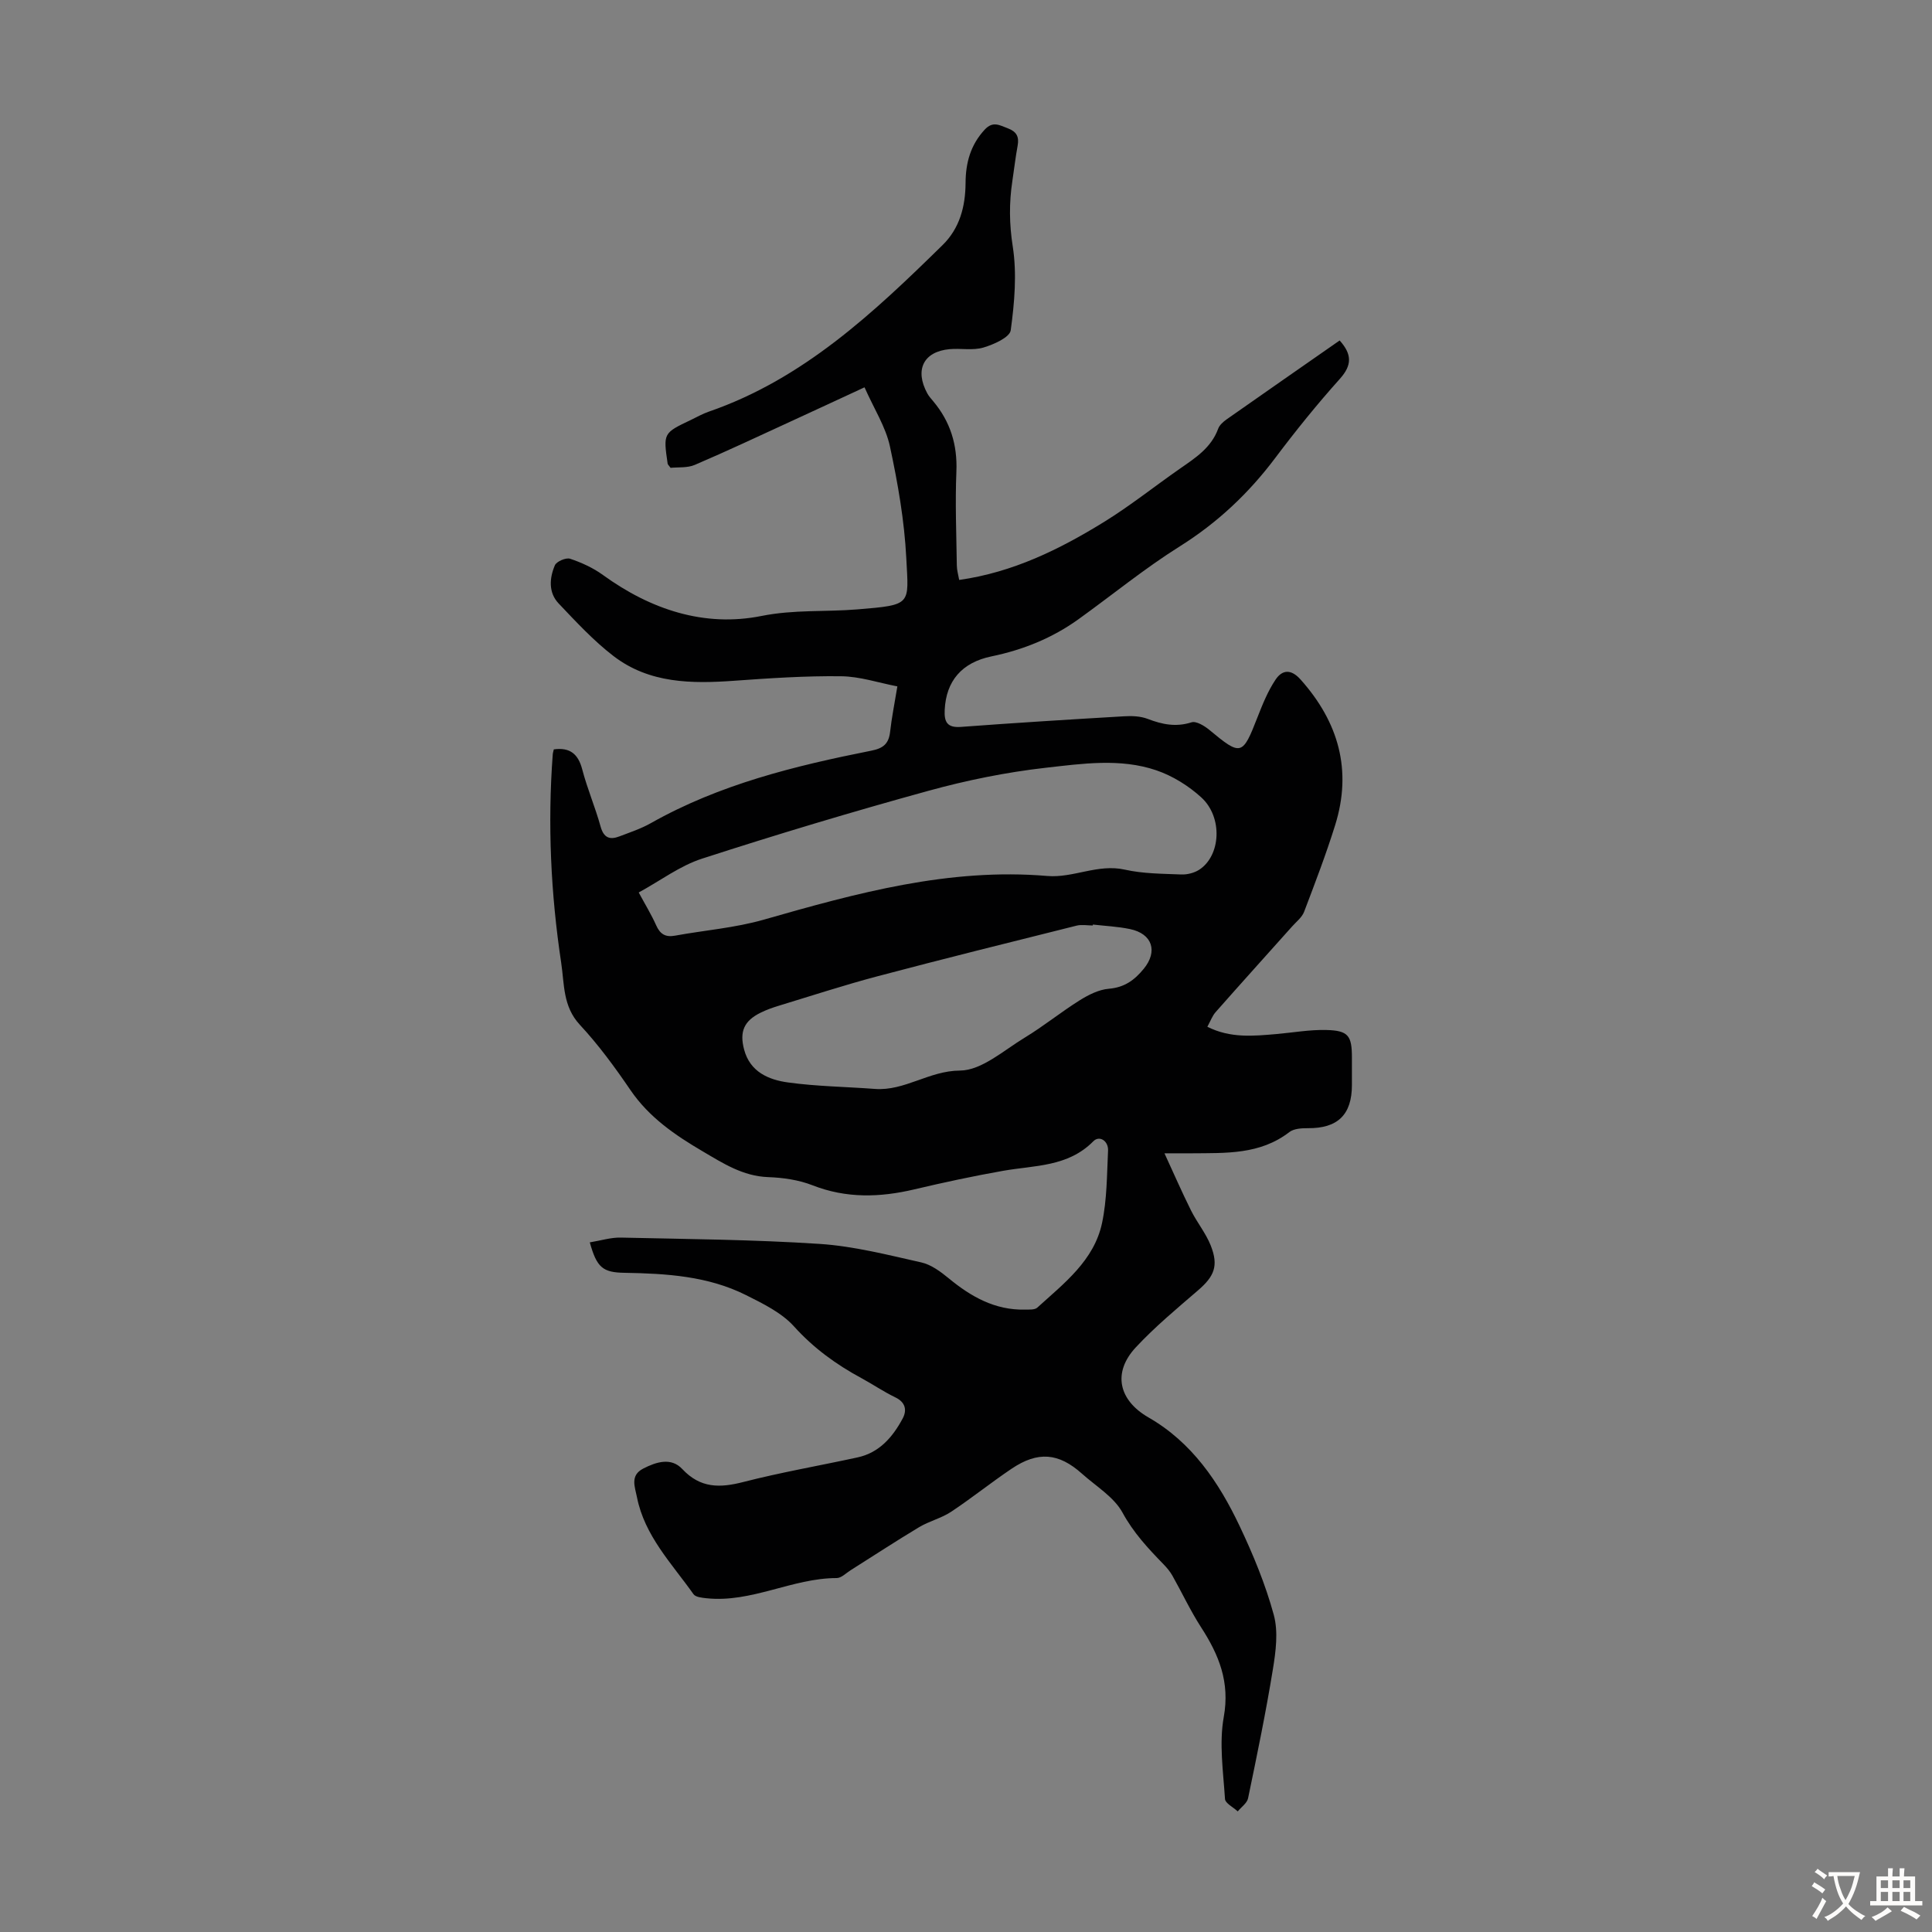 <svg enable-background="new 0 0 400 400" viewBox="0 0 400 400" xmlns="http://www.w3.org/2000/svg"><rect x="0" y="0" width="400" height="400" fill="#808080" stroke="none"/><path d="m122.11 257.22c2.31-.38 4.38-1.04 6.43-.99 13.74.31 27.5.41 41.2 1.31 7.06.47 14.06 2.27 21.01 3.83 2.04.46 3.99 1.91 5.67 3.29 4.62 3.81 9.57 6.61 15.76 6.48.88-.02 2.04.08 2.58-.41 5.53-5.03 11.76-9.74 13.41-17.53 1.03-4.87 1-9.98 1.24-14.99.09-2-1.78-3.2-3.04-1.93-5.27 5.35-12.18 4.97-18.72 6.13-6.15 1.09-12.28 2.4-18.36 3.84-7.13 1.68-14.07 1.89-21.07-.85-2.86-1.12-6.1-1.58-9.18-1.69-5.23-.19-9.36-2.87-13.56-5.34-5.69-3.34-11.1-7.03-14.95-12.68-3.21-4.71-6.61-9.36-10.48-13.52-3.54-3.82-3.19-8.39-3.86-12.83-2.16-14.32-2.83-28.7-1.75-43.15.02-.32.14-.64.22-1.04 3.3-.45 5.04.9 5.89 4.16 1.04 3.99 2.69 7.82 3.79 11.8.65 2.36 1.9 2.83 3.92 2.05 2.19-.84 4.45-1.58 6.48-2.73 14.23-8.04 29.84-11.87 45.65-15.01 2.54-.5 3.62-1.47 3.9-3.93.32-2.88.9-5.72 1.5-9.38-3.91-.75-7.77-2.06-11.65-2.1-7.36-.09-14.74.4-22.09.93-8.87.64-17.63.57-25.03-5.11-4.14-3.18-7.75-7.09-11.36-10.89-2.14-2.26-1.91-5.25-.78-7.9.34-.8 2.3-1.64 3.15-1.36 2.38.8 4.78 1.89 6.81 3.37 9.87 7.15 20.98 10.85 32.81 8.48 6.74-1.35 13.24-.82 19.83-1.36 11.4-.94 10.65-.92 10.16-10.57-.39-7.77-1.75-15.55-3.39-23.18-.87-4.04-3.28-7.76-5.26-12.23-5.38 2.49-10.38 4.82-15.39 7.12-6.57 3.02-13.11 6.1-19.75 8.94-1.54.66-3.46.45-5.01.61-.37-.51-.58-.67-.61-.86-.92-6.33-.92-6.34 4.86-9.08 1.21-.58 2.39-1.26 3.65-1.69 19.53-6.74 34.1-20.45 48.41-34.49 3.56-3.49 4.73-8.01 4.76-12.86.02-4.17 1.03-7.89 3.98-11.06 1.69-1.81 3.08-.89 4.78-.25 1.8.68 2.36 1.74 2.02 3.59-.45 2.42-.72 4.87-1.09 7.3-.69 4.53-.65 8.92.08 13.57.88 5.65.36 11.63-.42 17.35-.2 1.47-3.53 2.95-5.67 3.58-2.17.64-4.67.12-7 .33-5.4.5-7.26 4.29-4.59 9.18.32.58.78 1.09 1.21 1.6 3.54 4.22 5.03 9 4.8 14.57-.27 6.47 0 12.97.09 19.45.01.97.31 1.94.49 2.98 11.12-1.57 20.79-6.33 30.01-12.02 5.41-3.34 10.42-7.35 15.65-10.99 3.22-2.24 6.51-4.33 7.96-8.3.28-.77 1.06-1.45 1.77-1.95 7.77-5.46 15.58-10.88 23.38-16.32 2.56 2.85 2.59 5.11.05 7.94-4.7 5.24-9.14 10.74-13.38 16.38-5.5 7.32-11.95 13.4-19.77 18.31-7.27 4.56-13.97 10.05-20.95 15.07-5.43 3.91-11.51 6.36-18.05 7.71-6.14 1.27-9.39 5.11-9.67 11.09-.12 2.44.47 3.72 3.34 3.51 11.26-.84 22.53-1.54 33.81-2.2 1.62-.1 3.4-.03 4.88.54 3 1.15 5.84 1.74 9.07.71.97-.31 2.66.72 3.67 1.55 6.59 5.47 6.88 5.39 9.99-2.6 1.05-2.68 2.15-5.42 3.74-7.79 1.38-2.06 3.2-2.25 5.19-.01 7.85 8.8 10.7 18.75 7.15 30.13-1.89 6.06-4.17 12.01-6.43 17.95-.44 1.16-1.61 2.05-2.48 3.03-5.28 5.91-10.59 11.79-15.83 17.73-.71.8-1.09 1.9-1.72 3.04 4.76 2.4 9.52 1.92 14.28 1.51 3.45-.3 6.91-.93 10.35-.84 4.55.11 5.3 1.17 5.3 5.68v5.71c0 6.17-2.96 9-9.14 8.94-1.29-.01-2.89.09-3.82.81-6.07 4.69-13.15 4.32-20.17 4.39-1.56.02-3.12 0-5.68 0 1.94 4.2 3.62 8.07 5.5 11.84 1.24 2.48 3.07 4.7 4.08 7.25 1.67 4.22.73 6.39-2.65 9.3-4.4 3.79-8.9 7.53-12.85 11.77-4.92 5.27-3.53 11 2.62 14.53 8.99 5.16 14.56 13.41 18.86 22.48 2.81 5.93 5.35 12.07 7.07 18.38.96 3.51.42 7.61-.19 11.32-1.45 8.93-3.29 17.8-5.13 26.66-.21 1.01-1.4 1.82-2.14 2.72-.92-.86-2.59-1.68-2.64-2.59-.36-5.66-1.24-11.5-.25-16.97 1.3-7.23-1.01-12.86-4.7-18.56-2.21-3.42-3.94-7.15-5.95-10.71-.49-.86-1.15-1.64-1.84-2.35-3.18-3.27-6.2-6.5-8.47-10.67-1.77-3.25-5.49-5.46-8.4-8.07-4.84-4.33-9.13-4.69-14.58-1.02-4.25 2.86-8.26 6.09-12.53 8.92-2.02 1.33-4.51 1.92-6.6 3.17-4.79 2.87-9.46 5.94-14.19 8.92-.94.59-1.92 1.62-2.88 1.62-9.21.01-17.62 5.17-26.96 4.18-.94-.1-2.26-.23-2.69-.84-4.49-6.35-10.13-12.07-11.71-20.11-.42-2.11-1.46-4.47 1.29-5.89 2.71-1.4 5.8-2.37 8.09.08 3.77 4.03 7.81 3.94 12.7 2.68 7.79-2 15.74-3.37 23.6-5.08 4.51-.98 7.26-4.2 9.32-8.02.92-1.7.66-3.37-1.5-4.41-2.41-1.16-4.64-2.69-7-3.97-5.24-2.83-9.91-6.21-13.98-10.72-2.56-2.84-6.4-4.71-9.93-6.48-7.88-3.95-16.49-4.47-25.13-4.62-4.56-.06-5.77-1.1-7.22-6.3zm10.13-72.44c1.34 2.49 2.62 4.57 3.61 6.79.81 1.83 1.92 2.51 3.9 2.15 6.12-1.12 12.42-1.61 18.37-3.31 19.21-5.5 38.39-10.77 58.7-9.05 5.4.46 10.47-2.57 16.07-1.31 3.78.85 7.77.84 11.67 1 1.23.05 2.66-.31 3.69-.96 4.51-2.89 4.97-10.88.47-14.99-2.64-2.41-5.95-4.47-9.33-5.62-7.47-2.54-15.33-1.37-22.91-.52-8.18.93-16.36 2.59-24.3 4.78-15.71 4.32-31.32 9.01-46.82 14.03-4.56 1.47-8.6 4.54-13.12 7.01zm94.03 6.64c-.01.06-.01.12-.02.19-1.12 0-2.29-.23-3.34.03-13.75 3.44-27.51 6.85-41.21 10.48-6.88 1.82-13.66 4.04-20.47 6.11-1.28.39-2.55.84-3.74 1.43-3.44 1.69-4.42 3.91-3.43 7.64 1.23 4.64 5.08 6.26 9.09 6.81 5.94.82 11.99.89 17.99 1.34 6.17.46 11.19-3.76 17.59-3.8 4.5-.02 9.08-4.19 13.43-6.82 3.91-2.37 7.49-5.29 11.37-7.72 1.82-1.14 3.97-2.23 6.05-2.4 3.22-.27 5.3-1.78 7.22-4.13 2.95-3.6 1.81-7.26-2.87-8.23-2.51-.52-5.1-.64-7.66-.93z" fill="#010102"/><g fill="#fcfbfa"><path d="m377.9 391.2c-.2.3-.4.5-.6.8-.7-.6-1.4-1-2.2-1.5.2-.3.4-.5.5-.8.6.4 1.4.8 2.3 1.5zm-1.8 6.1c-.2-.2-.5-.4-.9-.6.4-.6.8-1.2 1.2-1.9s.7-1.3.9-1.9c.3.3.5.5.8.7-.7 1.3-1.4 2.6-2 3.7zm2.2-9c-.3.3-.5.5-.6.8-.6-.6-1.3-1.1-2-1.5.3-.3.5-.5.6-.7.6.5 1.3.9 2 1.4zm.3.2v-.9h2 4.5c-.3 1.3-.6 2.5-1 3.6s-.9 2.1-1.4 3c.4.5 1 1 1.6 1.4s1.2.8 1.9 1.1c-.3.2-.5.4-.8.8-.4-.3-1-.7-1.6-1.2s-1.2-1.1-1.6-1.6c-.5.6-1.1 1.1-1.7 1.6s-1.4.9-2.1 1.4c-.1-.3-.3-.5-.7-.8.6-.2 1.2-.5 1.9-1s1.4-1.1 2-1.8c-.5-.8-.9-1.6-1.2-2.5s-.6-2-.8-3.2c-.4.1-.7.1-1 .1zm2.5 2.7c.3 1 .7 1.7 1 2.2.3-.5.6-1.1 1-2s.6-1.9.9-3h-3.2-.4c.1.9.3 1.8.7 2.8z"/><path d="m396.5 388.5v1.5 3.6h1.5v.9c-.4 0-1 0-1.7 0h-7.9c-.5 0-.9 0-1.2 0v-.9h1.3v-3.5c0-.7 0-1.2 0-1.6h2.4c0-.8 0-1.4 0-1.7h1c0 .3-.1.8-.1 1.7h1.5c0-.8 0-1.4 0-1.7h1c0 .3-.1.9-.1 1.7zm-8.2 9.2c-.2-.3-.5-.5-.8-.8.8-.3 1.4-.6 1.9-.9s1-.7 1.4-1.1c.3.3.6.5.9.8-1.6 1-2.8 1.6-3.4 2zm2.6-6.8v-1.6h-1.5v1.6zm0 2.7v-1.9h-1.5v1.9zm2.4-2.7v-1.6h-1.5v1.6zm0 2.7v-1.9h-1.5v1.9zm.2 2 .7-.8c.4.2.9.5 1.6.8s1.3.7 1.8 1c-.3.3-.5.5-.8.8-.4-.3-1.5-1-3.3-1.8zm2-4.7v-1.6h-1.4v1.6zm0 2.7v-1.9h-1.4v1.9z"/></g></svg>